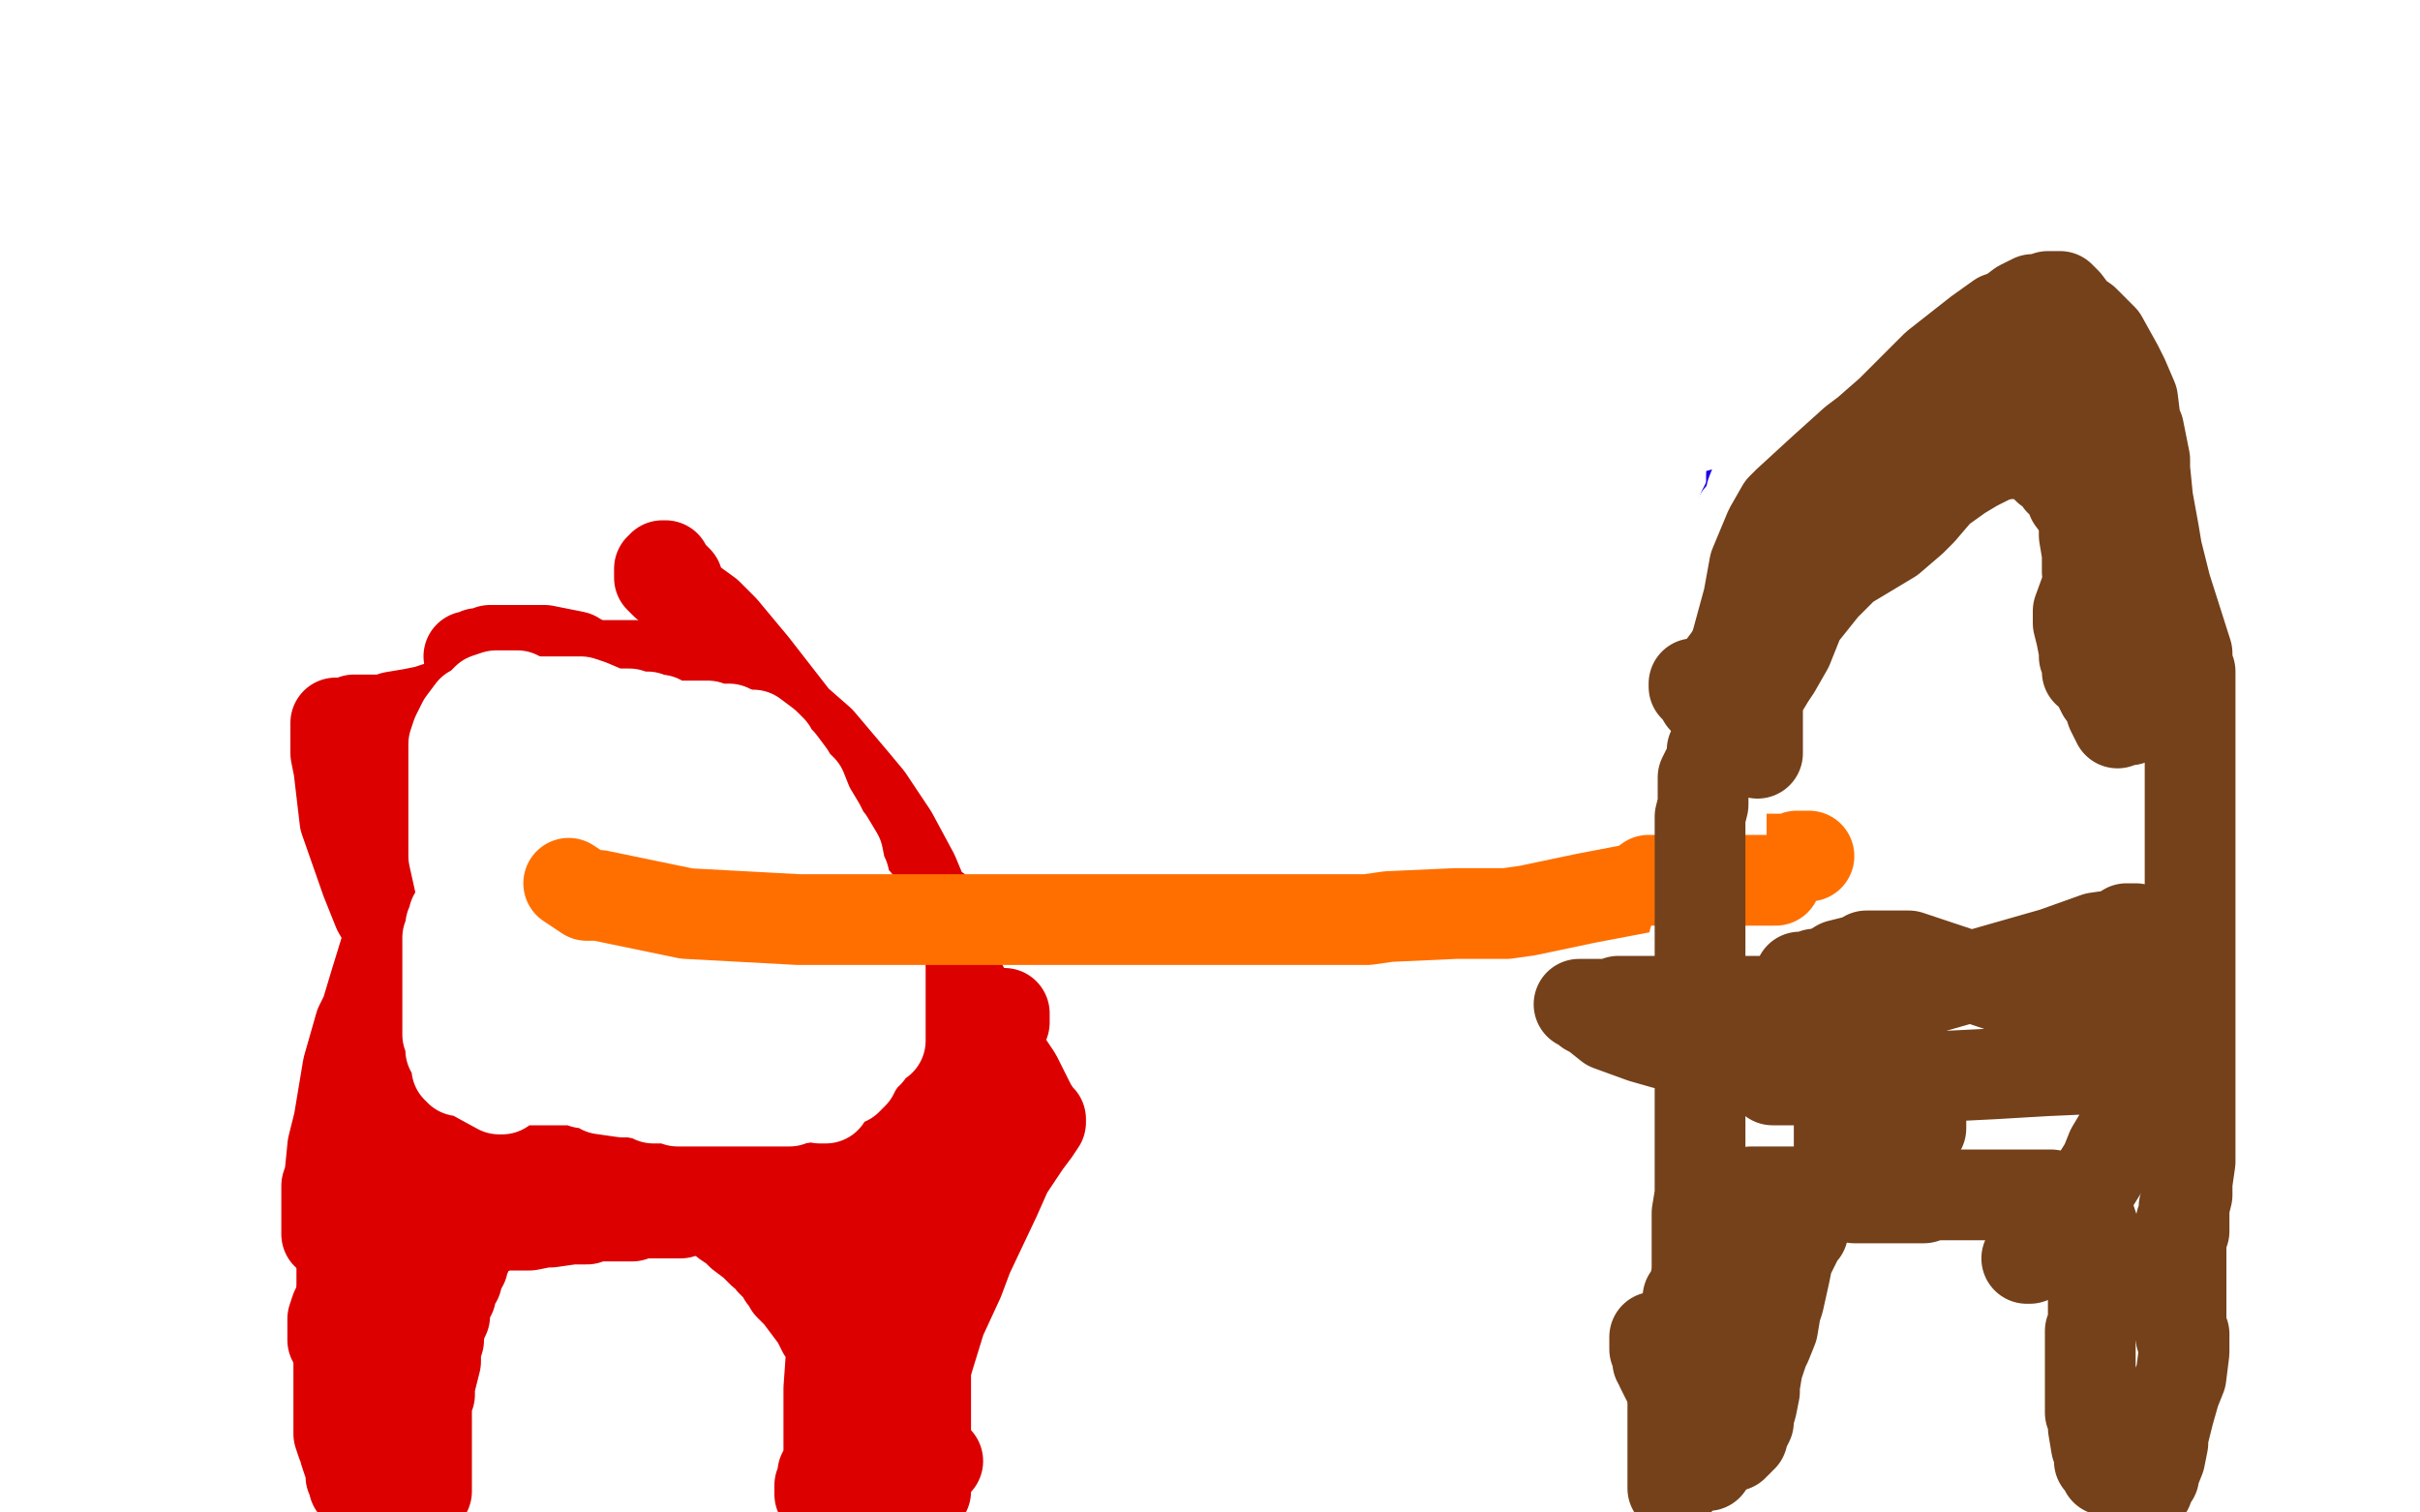 <?xml version="1.0" standalone="no"?>
<!DOCTYPE svg PUBLIC "-//W3C//DTD SVG 1.1//EN"
"http://www.w3.org/Graphics/SVG/1.1/DTD/svg11.dtd">

<svg width="800" height="500" version="1.1" xmlns="http://www.w3.org/2000/svg" xmlns:xlink="http://www.w3.org/1999/xlink" style="stroke-antialiasing: false"><desc>This SVG has been created on https://colorillo.com/</desc><rect x='0' y='0' width='800' height='500' style='fill: rgb(255,255,255); stroke-width:0' /><polyline points="136,492 135,490 135,490 134,487 134,487 134,481 134,481 134,476 134,476 134,463 134,463 134,457 134,457 134,445 134,445 134,425 134,407 134,399 135,380 137,352 139,340 143,327 146,308 148,299 154,282 156,273 158,270 160,265 163,259 165,255 169,246 173,238 176,234 180,229 184,224 185,223 189,221 191,218 194,218 195,217 197,216 198,216 200,216 201,216 202,216 203,216 205,216 206,216 208,216 211,217 212,218 214,220 216,222 217,223 218,225 220,229 221,234 222,241 223,246 223,248 223,250 224,254 224,256 224,262 225,268 226,271 227,276 227,284 228,291 228,302 228,308 228,310 228,320 228,341 228,348 228,356 228,360 228,363 228,374 228,389 228,393 228,399 228,404 228,408 228,414 228,417 228,420 228,421 228,423 228,424 228,426 228,427 228,429 228,430 228,431 228,432 228,433 228,434 228,435 228,435 228,436 228,436 228,438 228,438 227,443 227,443 227,447 227,447 227,454 227,454 227,459 227,459 227,461 227,465 227,470 227,473 227,475 227,477 227,478 227,479 227,481 227,482 227,484 227,485 227,486 227,487 227,488" style="fill: none; stroke: #dc0000; stroke-width: 5; stroke-linejoin: round; stroke-linecap: round; stroke-antialiasing: false; stroke-antialias: 0; opacity: 1.0"/>
<polyline points="179,216 178,217 178,217 175,217 175,217 172,217 172,217 169,217 169,217 167,218 167,218 161,227 150,246 147,254 140,272 136,285 135,290 131,297 129,306 128,312 124,325 121,335 119,339 115,353 112,371 110,379 109,389 108,392 108,396 108,401 108,403 108,404 108,406 108,407 108,408" style="fill: none; stroke: #dc0000; stroke-width: 30; stroke-linejoin: round; stroke-linecap: round; stroke-antialiasing: false; stroke-antialias: 0; opacity: 1.0"/>
<polyline points="134,343 133,343 133,343 132,343 132,343 129,343 129,343 129,346 129,346 129,351 129,356 129,360 129,366 129,392 128,402 127,409 126,420 126,424 126,433 126,439 126,443 126,448 126,453 126,456 126,458 126,460 126,462 126,463 126,465 126,466 126,467 126,468 126,470 125,473 125,474 125,476 124,478 124,479 124,482 124,485 124,487 124,490 124,493 124,494 124,495 124,496 123,496 122,496 122,495 121,494 121,493 120,493 120,492 119,492 118,492 118,491 117,491 117,490 117,489 117,488 116,488 116,486 116,485 115,483 114,480 114,479 113,477 112,474 112,472 112,470 112,467 112,465 112,460 112,454 112,451 112,446 112,442 112,441 113,434 113,424 113,421 113,415 114,412 114,410 114,409 114,407 114,406 114,405" style="fill: none; stroke: #dc0000; stroke-width: 30; stroke-linejoin: round; stroke-linecap: round; stroke-antialiasing: false; stroke-antialias: 0; opacity: 1.0"/>
<polyline points="176,200 177,200 177,200 178,200 178,200 179,200 179,200 180,200 180,198 180,196 180,195 181,195 182,195 183,197 183,198 185,200 187,202 190,205 194,208 197,211 204,216 213,221 218,224 220,225 224,226 227,228 228,228 229,229 230,230 231,230 233,231 235,232 237,233 239,234 241,235 242,235 242,237 243,237 243,238 243,239 243,240 243,241 243,242 243,243 243,245 243,246 243,248 243,249 243,250 243,251 243,252 243,254 243,258 243,260 243,262 243,263 243,264 243,266 243,269 243,273 243,280 243,283 243,288 243,293 243,297 243,303 243,309 243,316 243,322 243,332 243,340 243,342 243,345 243,346 243,347 243,351 243,357 243,361 243,374 243,386 243,390 243,398 241,434 240,446 239,469 238,492" style="fill: none; stroke: #dc0000; stroke-width: 30; stroke-linejoin: round; stroke-linecap: round; stroke-antialiasing: false; stroke-antialias: 0; opacity: 1.0"/>
<polyline points="138,454 139,454 139,454 140,454 140,454 142,454 142,454 144,454 144,454 147,454 147,454 149,454 149,454 154,455 160,455 163,455 169,455 171,455 172,455 175,455 177,455 180,455 185,456 188,456 191,456 195,456 198,456 200,456 207,456 215,456 217,456 220,456 222,456 223,456 224,456 225,456 226,456" style="fill: none; stroke: #dc0000; stroke-width: 30; stroke-linejoin: round; stroke-linecap: round; stroke-antialiasing: false; stroke-antialias: 0; opacity: 1.0"/>
<polyline points="170,348 171,348 171,348 172,348 172,348 172,349 172,349 173,349 173,349 174,349 174,349 175,349 175,349 176,349 177,349 180,350 183,350 184,350 186,350 188,350 189,350 191,350 192,350 193,350 194,350 195,351 197,351 198,351 199,351 200,351 201,351 202,351 202,350 202,349 202,348 202,346 202,344 202,342 202,338 202,330 202,324 202,317 202,313 202,312 202,310 202,308 202,306 202,304 202,302 202,300 202,298 202,296 202,295 202,294 199,292 197,292 193,292 190,292 189,292 186,292 184,293 183,294 182,294 181,295 180,296 179,297 179,298 178,299 177,300 177,302 176,302 175,304 173,305 172,307 170,311 168,316 167,320 167,325 166,328 166,329 166,333 166,335 166,337 166,339 166,344 166,346 166,350 166,353 166,354" style="fill: none; stroke: #ffffff; stroke-width: 30; stroke-linejoin: round; stroke-linecap: round; stroke-antialiasing: false; stroke-antialias: 0; opacity: 1.0"/>
<polyline points="153,418 153,417 153,417 153,418 153,418 154,418 155,418 155,419 159,421 161,422 165,425 167,427 169,428 172,430 177,432 179,433 185,435 189,435 191,435 192,435 198,435 201,435 205,434 210,433 211,432 213,432 214,431 215,431 216,431 216,430 217,429 217,427 218,423 218,420 218,418 218,415 218,412 218,411 219,409 219,407 219,406 220,404 220,401 220,399 220,394 220,390 221,389 221,384 222,369 222,361 223,349 224,335 225,330 226,321 226,318 226,315 226,314 226,313 226,312 226,311 226,308 226,303 227,298 227,297 227,294 227,292 227,290 227,288 227,285 227,283 227,279 227,273 227,272 227,269 225,267 225,265 224,265 223,263 222,262 220,261 218,258 216,257 214,256 212,255 211,255 209,255 206,255 205,255 204,255 203,255 202,255 200,256 199,256 198,256 196,257 193,258 192,259 191,260 189,261 188,261 187,262 185,263 184,264 182,265 180,266 179,266 178,267 177,268 175,270 174,270 172,274 169,278 165,283 163,285 163,290 163,292 163,293 163,294 163,296 163,301 163,303 163,306 163,308 162,310 160,320 157,324 148,341 145,350 138,367 132,382 127,393 125,396 122,404 118,412 118,415 114,421 113,427 113,429 111,433 110,436 110,440 110,442 110,443 111,443 112,443 114,443 116,443 119,443 123,441 128,439 140,430 146,424 159,409 170,394 191,366 202,346 217,320 222,310 230,285 231,268 230,261 226,257 218,257 210,265 206,271 197,288 175,354 165,384 151,459 150,476 149,485 152,441 152,400 154,375 161,315 167,290 168,277 169,265 169,262 169,258 169,255 169,253 169,251 171,243 173,228 174,222 174,217 174,215 174,217 174,221 174,227 175,240 179,251 192,274 198,285 200,287 202,290 203,291 203,292 204,295 206,302 207,309 209,329 211,347 211,353 211,366 211,376 211,381 211,388 211,393 211,394 211,396 211,397 211,398 210,398 209,399 208,399 207,399 205,395 204,393 202,387 199,381 199,379 197,376 196,374 194,370 188,330 188,251 191,204 193,176 194,148 194,140 194,134 195,133 196,134 198,137 202,144 204,145 206,147 206,149 206,150 206,151 206,155 206,160 205,186 205,221 205,241 206,291 208,335 209,350 209,364 209,371 208,372 206,374 205,376 204,377 203,379 201,380 201,381 199,383 199,385 198,386 198,387" style="fill: none; stroke: #dc0000; stroke-width: 30; stroke-linejoin: round; stroke-linecap: round; stroke-antialiasing: false; stroke-antialias: 0; opacity: 1.0"/>
<polyline points="170,155 171,155 171,155 172,155 172,155 174,158 174,158 174,159 174,159 176,162 176,162 177,165 177,165 178,166 178,166 181,171 184,176 185,178 190,182 193,184 194,185 197,186 198,187 199,187 199,188 200,188 201,188 201,189 202,190 202,191 202,192 203,193 205,193 205,193 207,192 207,192 208,192 208,192 208,191 208,191 210,190 210,190 211,189 211,189 212,188 212,188 213,187 213,186 213,185 212,185 212,184 212,182 212,180 212,174 212,165 211,162 209,151 207,138 206,133 203,125 201,118 200,115 197,112 196,110 196,109 196,111 196,113 194,117 191,138 176,197 172,223 171,226 170,231 169,236 168,244 167,251 167,253 167,257 166,259 166,260 165,260 165,262 165,266 165,272 167,286 168,298 168,304 167,309 166,314 166,323 166,333 165,337 165,340 165,343 165,344 164,345 164,346 164,348 164,352 165,357 168,366 170,373 172,378 176,389 178,397 179,400 181,404 182,409 182,411 183,413 183,415 183,416 184,416 185,415 187,410 188,403 188,400 189,394 193,367 194,352 192,347 192,337 192,309 194,302 197,293 197,289 198,284 201,275 203,264 204,260 205,255 205,254 206,253 206,251 207,246 207,238 208,231 209,220 210,209 210,187 210,173 210,166 210,162 210,159 207,164 206,169 203,184 200,207 199,219 197,253 194,306 192,334 189,359 189,395 187,420 185,460 201,499 213,458 226,417 229,408 238,371 242,352 246,331 256,293 264,261 266,249 267,223 267,210 269,190 270,162 270,150 270,136 270,128 270,126 269,125 267,126 264,135 262,143 260,173 253,235 249,264 236,340 228,395 223,432 217,481 170,479 167,466 164,413 164,394 164,367 169,340 172,331 179,319 185,306 190,295 192,290 196,283 197,281 200,277 203,275 206,272 208,270 221,265 239,258 250,250 265,243 268,239 269,238 270,234 270,232 267,234 264,237 260,243 256,252 251,271 248,294 247,310 236,340 223,371 219,384 213,398 208,405 207,408 204,417 200,432 199,439 198,450 198,464 198,474 198,488 198,492 198,493 198,488 198,475 198,447 198,393 198,368 209,309 221,263 224,251 227,239 230,231 231,226 232,219 232,214 232,211 232,207 232,205 232,203 233,202 236,200 238,199 239,198 240,197 240,196 240,195 240,197 237,202 234,210 230,224 226,240 224,249 220,270 219,278 218,290 216,300 215,304 214,313 213,321 213,327 213,334 213,343 213,354 215,370 216,379 217,382 218,386 220,387 221,387 223,387 229,380 236,362 241,341 248,318 254,276 254,264 254,247 254,237 254,220 254,212 254,209 254,207 255,206 255,209 255,212 255,216 255,227 255,233 255,249 255,277 254,290 250,319 245,342 243,354 239,395 235,419 234,427 233,447 233,466 233,471 234,479 234,481 235,482 235,483 235,484 236,483 239,472 241,466 243,442 248,381 249,366 251,351 254,333 255,328 256,319 257,315 257,314 257,312 257,311 257,310 257,312 257,316 257,327 256,333 256,348 256,374 256,403 256,429 255,439 255,452 254,463 253,474 253,481 252,491 251,496 251,497 250,499 227,494 226,488 226,486 226,485 226,483 226,482 226,481 226,480 226,481 226,482 226,483 226,484 226,485 226,486 226,487 226,488 226,489" style="fill: none; stroke: #ffffff; stroke-width: 30; stroke-linejoin: round; stroke-linecap: round; stroke-antialiasing: false; stroke-antialias: 0; opacity: 1.0"/>
<polyline points="155,217 156,217 156,217 157,217 157,217 158,216 158,216 160,216 160,216 162,215 162,215 164,215 164,215 167,215 167,215 172,215 177,215 180,215 190,217 198,222 202,223 208,227 216,232 222,237 236,247 246,255 250,261 259,272 268,282 275,288 285,302 290,315 290,323 290,335 289,346 288,349 286,354 285,361 283,368 277,387 274,400 273,405 270,419 267,432 266,436 266,440 265,442 264,443 264,444 264,445 264,446 264,447 264,448 264,448 264,450 264,450 264,451 264,451 263,454 263,454 263,458 263,458 262,460 262,460 262,464 262,464 262,467 262,471 262,475 262,479 262,480 262,482 262,483 262,485 262,486 262,487 262,488 262,489 262,490 262,491 262,492 262,493 262,494" style="fill: none; stroke: #dc0000; stroke-width: 30; stroke-linejoin: round; stroke-linecap: round; stroke-antialiasing: false; stroke-antialias: 0; opacity: 1.0"/>
<polyline points="155,462 156,462 156,462 157,462 157,462 159,462 159,462 167,461 167,461 173,461 173,461 186,462 186,462 200,466 200,466 211,469 231,471 244,474 249,474 266,476 279,478 284,478 290,480 295,481 297,481 301,482 304,483 307,483 308,483 310,483" style="fill: none; stroke: #dc0000; stroke-width: 30; stroke-linejoin: round; stroke-linecap: round; stroke-antialiasing: false; stroke-antialias: 0; opacity: 1.0"/>
<polyline points="153,340 155,341 155,341 158,341 158,341 159,341 159,341 164,342 164,342 170,345 170,345 176,347 176,347 195,351 195,351 211,351 223,351 250,351 264,351 275,352 281,352 296,352 304,352 307,352 312,352 315,352 318,352 321,352 322,352 324,352 325,352 326,352" style="fill: none; stroke: #dc0000; stroke-width: 30; stroke-linejoin: round; stroke-linecap: round; stroke-antialiasing: false; stroke-antialias: 0; opacity: 1.0"/>
<polyline points="167,331 166,331 166,331 165,330 165,330 164,330 164,330 163,329 163,329 163,328 163,328 163,327 163,327 162,327 162,327 162,322 161,316 161,312 161,305 161,299 161,297 161,294 161,292 161,287 161,284 161,279 162,277 163,274 163,272 164,269 165,267 167,264 167,263 170,260 171,257 172,257 174,254 175,253 176,251 178,249 180,247 182,246 184,244 186,243 188,243 189,243 190,243 192,243 194,243 195,243 197,243 197,244 198,245 199,246 200,247 201,249 202,250 202,251 203,252 204,252" style="fill: none; stroke: #dc0000; stroke-width: 30; stroke-linejoin: round; stroke-linecap: round; stroke-antialiasing: false; stroke-antialias: 0; opacity: 1.0"/>
<polyline points="310,302 310,301 310,301 309,301 308,301 306,298 297,282 288,269 280,262 268,253 256,240 254,236 252,235 250,232 249,230 243,223 235,212 232,206 227,198 224,194 224,192 221,189 220,188 220,187 219,187 219,188 218,188 218,189 218,190 218,191 220,193 223,195 234,203 239,208 249,220 263,238 271,245 282,258 287,264 295,276 302,289 307,301 313,315 316,322 324,337 332,350 336,356 341,366 343,369 344,370 344,371 342,374 339,378 333,387 329,396 320,415 317,423 311,436 307,449 303,463 302,469 301,476 301,478 301,480 301,481 301,482 301,484 301,489 301,494 301,497 306,493 306,482 306,462 306,450 306,443 309,417 313,389 318,382 324,363 328,346 329,341 331,336 332,335 332,338 330,341 325,352 319,363 314,376 305,407 298,433 292,460 287,498 277,493 279,485 285,456 290,423 292,415 295,404 298,388 299,379 301,364 303,355 303,353 304,352 305,351 306,351 307,350 308,350 308,349 308,350 307,352 307,354 305,358 301,364 294,377 289,390 281,412 278,422 276,427 272,436 266,450 263,457 257,469 254,475 252,476 249,479 246,481 245,482 243,482 242,483 241,484 240,484 240,485 238,485 237,485 231,486 226,487 220,488 214,488 211,488 201,487 191,486 188,485 184,485 181,485 180,484 178,484 177,484 177,483 175,483 173,483 172,482 168,481 163,479 161,478 156,476 151,473 149,471 143,470 141,470 140,470 139,470 138,470 137,470 137,471 136,471 136,472 135,473 135,474 134,475 133,476 133,477 132,478 132,479 133,479 134,479 135,479 136,479 138,479 139,479 141,479 144,479 145,479 146,479 158,481 167,483 170,484 176,485 188,488 195,489 205,491 208,492 212,492 216,492 219,492 221,492 223,492 225,492 226,492 226,490 226,488 226,484 226,480 220,465 205,428 198,411 186,362 180,330 178,322 170,300 161,283 157,277 150,267 146,262 145,260 142,258 141,258 141,256 140,256 140,257 140,259 140,261 142,270 143,275 148,297 155,339 157,350 160,375 165,409 167,421 170,431 172,436 172,438 172,439 173,439 174,439 175,439 176,439 176,437 181,430 187,420 190,417 197,413 201,413 203,413 206,413 207,415 208,417 210,418 214,419 217,420 225,420 238,416 248,410 279,398 302,389 307,386 309,383 310,380 310,379 308,379 300,379 297,379 292,381 289,384 288,386 285,392 280,404 277,409 271,420 264,428 261,432 255,438 251,440 249,440 247,440 243,440 243,439 238,428 230,375 230,365 230,350 230,344 230,341 230,340 225,349 222,358 221,364 219,376 216,386 214,389 213,391 212,393 212,394 212,395 212,396 212,400 212,413 212,422 211,425 210,430 210,434 210,435 210,436 209,437 208,437 207,437 206,437 204,436 200,435 192,432 189,431 181,426 170,418 167,416 160,412 155,410 153,410 151,410 149,410 148,412 148,415 148,418 148,419 148,422 148,426 148,427 149,438 151,453 152,456 153,462 155,466 155,467 158,469 161,470 164,472" style="fill: none; stroke: #dc0000; stroke-width: 30; stroke-linejoin: round; stroke-linecap: round; stroke-antialiasing: false; stroke-antialias: 0; opacity: 1.0"/>
<polyline points="160,483 160,484 160,484 160,485 160,485 160,486 160,486 160,487 160,487 161,487 161,487 162,488 162,488 166,490 166,490 174,493 177,493 187,495 200,497 204,497 209,497 213,498 214,498 217,498 220,498 221,497 226,495 228,494 229,494 230,491 231,488 232,488 232,487 232,485 232,484 232,483 232,482 232,481 233,481 233,480 234,479 234,478 234,477 235,476 235,475 236,473 236,472 236,470 236,469 237,466 237,465 237,464 237,462 237,461 238,460 238,459 238,457 238,456 238,455 238,454 238,453 239,452 239,451 239,450 240,449 241,446 241,448 241,450 241,453 240,459 240,462 240,466 240,469 240,472 240,477 240,483 240,486 240,491 240,495 240,499 250,499 250,497 250,496 250,495 250,492 250,491 250,489 250,485 250,480 251,462 252,456 253,453 254,450 254,445 254,442 254,436 254,431 254,429 255,424 255,420 255,419 255,416 254,416 253,416 252,416 251,416 249,418 248,419 247,420 245,422 243,422 241,422 238,422 236,422 233,421 229,421 226,421 221,421 217,420 214,420 212,420 209,420 208,420 205,420 203,420 203,421 203,422 203,420 203,421 203,420 202,420 200,420 199,422 197,422 193,424 190,425 188,425 183,426 179,427 178,427 174,427 170,420 168,417 166,412 165,410 164,410 164,411 163,411 163,412 163,413 164,414 164,415 164,417 164,419 163,420 163,423 162,427 162,430 161,433 160,437 160,440 160,446 159,450 159,454 159,458 159,461 158,462 158,465 158,466 158,468 158,470 159,471 161,478 163,483 164,485 164,487 165,488 167,488 169,488 170,488 173,488 175,487 178,485 180,485 185,481 192,473 195,470 198,467 200,464 201,461 200,460 198,459 194,459 192,459 189,460 186,463 182,465 181,466 180,467 180,468 179,468 179,469 179,470 179,472 179,475 179,479 181,484 183,489 183,490 187,491 192,491 197,486 200,481 204,474 206,472 206,460 206,458 209,453 209,450 209,448 210,446 210,445 210,444 210,443 209,443 207,443 205,443 203,444 202,445 201,446 200,447 199,448 198,450 197,451 196,451 195,455 192,468 191,473 190,482 190,485 190,486 190,487 190,488 192,488 197,488 203,488 206,487 210,484 213,482 213,481 216,477 218,474 219,473 220,470 220,469 221,468 222,467 223,467 224,465 224,464 226,464 228,462 228,461 229,460 230,457 231,456 231,455 232,454 232,453 232,452 232,451 232,450 228,449 226,448 224,447 223,447 221,446 220,446 218,445 216,444 214,444 213,443 211,443 210,443 207,443 206,443 204,443 202,443 200,443 197,443 193,443 191,443 188,444 186,445 185,445 183,445 181,446 179,446 174,448 171,449 170,449 167,449 166,450 165,450 164,451 164,452 163,452 162,453 161,454 161,455 161,456" style="fill: none; stroke: #ffffff; stroke-width: 30; stroke-linejoin: round; stroke-linecap: round; stroke-antialiasing: false; stroke-antialias: 0; opacity: 1.0"/>
<polyline points="141,493 141,492 141,492 141,490 141,490 141,489 141,489 141,487 141,487 141,486 141,486 141,484 141,484 141,483 141,483 141,481 141,480 141,479 141,476 141,474 141,472 141,469 141,466 141,464 141,463 142,461 142,460 142,458 143,454 144,450 144,448 144,446 145,443 145,441 146,437 147,435 147,431 149,428 149,426 149,425 151,423 151,422 151,421 152,420 152,419 153,418 153,417 153,416 154,415 154,414 154,413 155,412 155,411 155,410 156,410 156,409 156,408 157,408 158,408 159,407 160,407 161,407 163,406 165,405 166,405 168,405 169,405 171,405 175,405 180,404 182,404 189,403 194,403 195,402 198,402 200,402 202,402 204,402 205,402 206,402 208,402 209,402 212,401 221,401 222,401 223,401 224,401 225,401 227,400 228,400 229,400 230,400 232,400 233,400 234,400 235,401 237,402 238,402 240,404 243,406 245,408 249,411 252,414 253,414 255,417 257,419 258,420 259,422 260,423 261,425 264,428 270,436 272,440 277,445 279,449 279,450 280,452 281,453 281,454 281,455 281,457 281,458 281,460 280,462 280,464 279,466 278,467 278,470 277,471 277,473 276,476 275,477 274,480 274,482 274,484 273,486 272,487 272,488 272,489 272,490 272,491 271,491 271,493 271,494 272,494 273,494 274,494 274,493 274,491 274,488 274,486 274,483 274,471 274,459 275,445 275,441 275,435 275,432 275,430 275,425 275,422 275,414 275,407 275,405 275,402 275,400 274,399 274,398 273,397 273,396 273,395 272,393 271,390 271,388 270,386 269,384 268,383 266,382 264,382 261,381 259,381 256,381 254,381 252,381 251,381 250,380 248,380 247,380 244,379 243,379 241,379 239,379 237,379 235,379 234,379 231,379 229,379 224,379 222,379 219,379 217,379 214,379 212,378 210,377 209,377 205,375 204,374 199,373 194,371 191,370 189,369 186,368 185,367 183,366 182,365 181,364 180,364 179,364 179,363 178,362 172,356 156,339 147,331 134,316 125,301 121,291 114,271 112,254 111,249 111,244 111,241 111,240 111,239 113,239 114,239 115,239 117,238 118,238 121,238 128,238 130,237 136,236 141,235 144,234 154,231 157,230 162,228 164,228 168,226 170,225 174,224 180,222 183,222 184,221 190,220 192,220 193,220 196,220 198,220 199,220 203,220 206,220 208,220 211,220 213,220 214,220 215,220 215,221 213,223 211,223 208,224 206,225 203,226 200,226 199,226 197,227 196,228 196,229 195,229 194,231 193,232 191,233 189,237 188,239 186,242 183,246 181,248 177,253 175,256 174,258 173,260 171,262 170,264 168,266 166,268 165,270 164,272 163,275 163,276 162,278 161,279 161,280 160,282 160,283 159,285 158,286 158,289 157,292 157,295 157,298 157,301 157,303 157,305 157,306 157,308 157,309 157,310 157,313 157,316 157,318 157,321 157,324 157,326 157,329 157,331 157,332 157,333 157,334 157,335 157,337 157,339 157,340 156,340 156,342 156,345 156,347 156,348 156,349 156,350 156,351 156,352" style="fill: none; stroke: #dc0000; stroke-width: 30; stroke-linejoin: round; stroke-linecap: round; stroke-antialiasing: false; stroke-antialias: 0; opacity: 1.0"/>
<polyline points="202,336 202,335 202,335 202,334 202,334 201,333 201,333 201,332 201,332 200,331 200,331 199,329 199,329 198,328 198,328 197,326 196,324 195,323 194,323 192,321 191,320 190,318 187,316 185,314 184,313 181,309 180,308 178,305 176,302 174,301 173,297 171,294 170,291 169,286 169,282 169,279 169,277 169,275 169,272 169,271 171,270 172,268 174,266 176,265 178,264 180,263 182,263 183,263 185,263 186,263 187,263 188,262 191,261 197,261 199,261 205,261 210,261 213,261 217,261 220,261 224,262 227,262 228,263 230,265 231,266 231,267 233,269 235,272 238,276 241,277 244,281 246,282 250,287 253,291 254,292 257,296 260,301 261,303 263,308 265,313 268,318 270,319 273,324 275,325 278,329 279,332 280,334 280,336 280,340 280,343 279,346 278,347 276,349 276,350 274,351 272,352 272,353 271,354 269,354 268,355 268,356 266,356 265,356 264,356 264,355 264,354 263,353 262,353 261,352 260,351 258,350 256,350 253,347 250,347 240,344 233,343 228,343 226,343 221,343 212,343 206,343 197,343 191,343 186,343 176,343 169,343 167,343 163,343 161,343 160,343 159,343 158,342 158,341 159,341 160,341 161,341 162,341 163,341 164,341 165,341 166,341 166,340 167,340 168,340 170,340 171,340 173,339 178,339 181,339 184,339 187,339 188,339 191,339 195,340 197,341 201,342 202,343 201,343 199,343 198,343 197,342 193,341 190,339 189,338 186,337 184,336 182,335 181,334 180,333 179,331 177,329 175,328 174,327 172,325 170,324 169,323 167,322 165,320 165,318 163,316 160,314 159,312 157,309 156,305 153,297 152,292 150,283 150,276 150,273 150,266 150,263 150,255 150,246 151,243 153,239 156,235 158,234 161,231 164,230 165,230 167,230 169,230 170,230 171,230" style="fill: none; stroke: #ffffff; stroke-width: 30; stroke-linejoin: round; stroke-linecap: round; stroke-antialiasing: false; stroke-antialias: 0; opacity: 1.0"/>
<polyline points="171,232 172,232 172,232 175,232 175,232 177,232 177,232 182,232 182,232 186,232 186,232 188,232 188,232 192,232 192,232 195,233 202,236 210,238 214,240 216,240 220,242 222,243 226,245 231,248 235,250 236,251 239,254 241,257 242,257 244,260 246,264 247,265 248,269 249,271 250,275 252,280 255,286 258,288 262,294 264,297 265,300 268,303 270,309 271,312 271,316 272,322 272,323 273,327 273,329 273,331 274,334 276,339 276,340 276,344 277,348 277,349 277,352 277,353 277,354 277,355 277,356 277,357 278,357 279,357 280,357 281,356 282,355 283,353 285,350 287,348 287,346 289,345 289,344 290,344 291,344 291,343 291,342 291,341 291,340 291,339 291,338 291,337 291,336 291,335 291,334 291,333 291,331 291,330 291,327 291,323 291,322 291,320 290,318 290,316 290,314 289,311 288,309 288,307 287,305 287,304 287,303 286,302 285,302 285,301 284,300 283,299 283,298 282,298 281,296 280,294 279,290 278,288 277,283 274,278 273,277 271,273 268,268 267,266 265,261 262,258 261,256 258,252 256,250 255,248 253,246 249,243 247,243 243,242 241,241 239,241 237,241 236,241 235,241 234,240 233,240 232,240 231,240 230,240 229,240 228,240 226,240 224,240 222,240 219,239 218,238 217,238 216,238 215,238 214,237 213,237 211,237 208,236 205,236 201,236 200,236 197,236 195,236 193,236 189,237 185,238 183,239 182,240 180,240 180,241 179,241 179,242 179,243 179,244 179,245 179,246 179,247 179,249 179,251 178,254 177,254 177,256 176,256 175,258 174,261 172,264 172,266 170,269 168,273 167,276 164,282 161,288 160,289 157,293 155,296 154,297 153,299 151,301 151,302 150,303 150,304 150,305 149,306 149,308 148,310 148,311 148,313 148,314 148,317 148,320 148,321 148,326 148,329 148,331 148,334 148,336 148,337 148,339 148,341 148,342 149,344 149,347 150,348 151,350 151,352 151,353 152,353 152,354 153,354 154,354 165,360 166,360 166,358 167,358 169,357 170,357 171,357 173,357 176,357 181,357 186,357 189,357 191,357 193,358 196,358 199,360 206,361 209,361 214,362 216,363 218,363 221,363 224,364 228,364 231,364 235,364 239,364 241,364 244,364 245,364 249,364 251,364 254,364 257,364 261,364 263,363 265,363 267,362 268,362 269,362 270,362 271,362 272,362 272,363 273,363 272,363 271,363 270,362 269,361 269,360 267,359 267,358 266,356 263,354 261,352 257,348 252,345 249,343 243,339 240,336 238,335 236,333 235,333 235,332 234,332 233,331 232,330 231,329 229,328 228,327 226,327 223,325 222,325 221,325 220,325" style="fill: none; stroke: #ffffff; stroke-width: 30; stroke-linejoin: round; stroke-linecap: round; stroke-antialiasing: false; stroke-antialias: 0; opacity: 1.0"/>
<polyline points="188,292 191,294 191,294 194,296 194,296 198,296 198,296 227,302 227,302 264,304 264,304 289,304 289,304 330,304 330,304 382,304 396,304 434,304 452,304 459,303 481,302 498,302 505,301 524,297 545,293 553,290 565,288 574,284 580,284 588,284 592,284 594,283 596,283 597,283 598,283" style="fill: none; stroke: #ff6f00; stroke-width: 30; stroke-linejoin: round; stroke-linecap: round; stroke-antialiasing: false; stroke-antialias: 0; opacity: 1.0"/>
<polyline points="574,493 574,491 574,491 574,489 574,489 574,487 574,487 574,478 574,478 574,472 574,472 574,468 574,468 574,467 574,467 575,464 576,462 576,459 577,453 578,447 578,444 579,439 580,436 580,435 581,433 582,431 584,430 585,428 589,422 591,419 595,413 595,412 597,410 599,408 600,408 601,407 602,407 603,407 604,407 605,407 606,407 607,407 610,407 611,408 613,409 614,410 616,412 618,414 621,417 624,420 626,422 630,424 632,425 635,427 639,430 642,433 643,434 646,438 648,442 651,449 653,453 654,455 655,458 656,462 657,470 657,476 657,485 657,492 657,494 657,496" style="fill: none; stroke: #1e00e9; stroke-width: 30; stroke-linejoin: round; stroke-linecap: round; stroke-antialiasing: false; stroke-antialias: 0; opacity: 1.0"/>
<polyline points="563,490 563,489 563,489 563,486 563,486 563,479 563,479 563,467 563,467 563,461 563,461 564,441 564,441 564,418 564,418 564,395 564,386 564,366 564,353 564,349 564,343 564,341 565,337 566,330 566,326 566,319 566,313 566,312 566,310 566,308 566,307 566,306 566,305 566,303 566,301 566,298 566,292 566,287 566,285 566,283 566,282 566,281 566,279 566,275 566,274 566,270 565,264 564,259 564,257 564,250 564,238 564,220 564,213 568,200 570,195 573,181 576,172 576,169 578,165 579,161 579,157 580,152 580,150 580,149 580,148 580,147 581,147 582,147 583,147 584,147 585,147 586,147 588,147 589,147 592,148 595,149 597,150 600,152 603,154 604,155 608,158 610,159 613,163 617,167 620,173 622,178 625,186 626,195 628,201 630,216 632,230 633,235 634,249 636,268 638,279 639,297 641,319 641,328 642,343 642,351 642,352 642,353 642,354 643,355 644,359 646,368 647,374 649,382 650,387 651,394 653,403 654,418 655,425 657,430 657,429 656,427 655,426 654,425 654,424 654,423 653,420" style="fill: none; stroke: #1e00e9; stroke-width: 30; stroke-linejoin: round; stroke-linecap: round; stroke-antialiasing: false; stroke-antialias: 0; opacity: 1.0"/>
<polyline points="592,127 592,128 592,128 591,129 591,129 590,136 590,136 588,142 588,142 584,151 584,151 583,156 583,156 581,158 581,158 579,163 578,167 577,169 575,171 574,175 573,176 572,178 571,181 570,183 569,187 568,192 567,194 566,199 565,205 565,207 561,211 560,211 559,211 557,210 554,208 553,207 552,207 551,207 550,207 549,207 549,208 548,208 547,208 547,210 547,212 547,214 547,216 547,220 547,223 547,224 547,225 547,226 547,229 547,231 548,235 548,238 548,239 548,243 548,246 548,247 548,249 548,250 548,251 549,251 550,251 551,252 552,252 554,252 556,252 558,252 559,252 561,252 562,253 564,253 565,253 567,253 568,254 568,255 569,259 569,262 569,264 569,269 569,272 569,273 569,274 569,277 569,283 569,289 569,292 568,301 567,308 566,322 566,335 566,350 566,356 566,364 566,369 566,370 566,372 566,373 566,374 566,375 566,378 567,405 567,418 567,454 567,491 568,497 563,478 560,468 555,457 552,449 551,444 550,424 550,406 550,401 551,396 552,396 553,395 553,394 553,393 553,382 553,377 554,367 554,359 554,350 554,336 555,331 555,329 556,327 556,326 557,325 557,324 557,323 557,322 558,321 558,319 559,318 559,317 560,313 560,311 561,310 561,308 561,307 561,306 561,305 561,304 562,304 562,303 562,301 562,300 562,298 562,297 562,295 562,294 562,292 562,290 563,289 563,288 563,287 563,286 563,285 564,284 564,283 564,281 564,279 564,277 564,275 564,273 564,272 564,271 564,270 565,268 565,265 565,262 566,255 567,248 568,246 569,242 569,239 571,236 577,223 583,212 585,207 590,201 595,195 596,191 603,178 610,163 611,158 615,153 615,148 615,146 615,144 615,142 615,141 614,141 613,141 612,141 611,141 608,139 603,137 597,135 586,133 576,133 572,133 566,133 562,132 561,132 561,133 561,134 561,136 561,138 561,141 558,141 556,141 555,141 555,142 555,141 555,140 555,139 555,138 555,137 555,136 556,136 557,136 562,136 578,137 603,139 605,138 606,137 606,136 606,135 607,135 607,134 610,138 615,148 623,172 627,183 632,203 636,220 638,227 640,240 640,245 641,255 642,262 642,268 643,270 644,272 644,271 644,270 643,267 642,262 641,259 638,249 636,238 636,234 634,229 633,224 631,222 629,217 628,215 627,213 625,211 624,209 623,207 622,207 621,205 621,204 619,203 618,202 618,201 618,200 617,200 617,201 617,202 617,210 621,222 624,228 629,242 633,259 634,269 634,290 635,310 635,320 635,338 635,362 635,373 635,386 635,394 635,397 635,399 635,400 635,395 636,392 637,386 641,371 643,361 646,346 648,339 649,336 649,333 651,331 651,330 652,328 652,325 652,323 652,318 653,314 653,313 653,311 653,310 653,309 653,307 653,305 653,300 653,294 653,291 653,286 653,282 653,281 653,286 653,302 653,316 653,325 655,361 658,420 658,442 658,466 658,482 658,491 658,494 658,497 658,499 658,496 657,491 655,486 649,478 645,473 644,472 643,471 639,469 637,468 635,467 633,466 633,458 633,451 633,445 633,443 633,442 634,441 634,440 634,437 634,428 634,421 634,419 634,415 632,414 630,412 626,409 624,409 619,407 616,407 615,407 612,407 609,409 607,410 606,411 604,413 601,416 599,420 592,432 588,436 581,450 576,460 574,465 573,470 573,476 573,478 573,484 638,460 643,450 645,446 645,445 646,441 646,437 646,435 644,429 643,428 636,423 627,420 618,418 615,417 611,417 609,419 606,423 602,426 596,430 591,434 584,439 578,444 576,446 572,451 568,459 566,463 564,473 561,490 560,498 647,498 641,496 638,496 634,496 630,496 628,496 625,496 622,496 620,496 613,496 607,495 605,495 603,495 601,495 600,495 599,496 599,497 598,498 597,498 596,498 595,498 594,496 594,493 594,480 595,470 596,467 598,464 599,459 600,456 601,445 602,437 603,433 603,428 605,424 605,423 606,420 606,417 606,415 606,413 605,413 604,412 603,412 602,412 601,412 598,413 594,415 591,417 589,418 587,418 586,418 585,418 584,418 583,418 583,417 582,416 582,415 582,414 581,414 581,413 581,411 581,409 581,407 581,403 585,401 588,399 590,399 592,399 596,399 597,399 599,399 600,398 601,398 602,398 603,398 603,399 603,401 603,406 603,411 603,412 603,414 603,415 603,416 603,418 604,419 604,420 604,421 607,426 607,427 611,430 613,433 616,436 619,438 620,438 624,439 627,440 629,441 631,441 631,442 632,442" style="fill: none; stroke: #ffffff; stroke-width: 30; stroke-linejoin: round; stroke-linecap: round; stroke-antialiasing: false; stroke-antialias: 0; opacity: 1.0"/>
<polyline points="545,291 546,291 546,291 548,291 548,291 550,291 550,291 551,291 551,291 552,291 552,291 553,291 555,291 556,291 560,291 561,291 564,291 566,291 567,291 568,291 570,291 572,291 574,291 575,291 579,291 580,291 583,291 584,291 585,291 586,291 587,291" style="fill: none; stroke: #ff6f00; stroke-width: 30; stroke-linejoin: round; stroke-linecap: round; stroke-antialiasing: false; stroke-antialias: 0; opacity: 1.0"/>
<circle cx="564.5" cy="484.5" r="15" style="fill: #74411a; stroke-antialiasing: false; stroke-antialias: 0; opacity: 1.0"/>
<polyline points="553,492 553,489 553,489 553,487 553,487 553,485 553,485 553,481 553,481 553,479 553,479 553,475 553,475 553,471 553,469 553,467 553,464 553,463 553,459 553,453 554,447 554,444 555,442 555,439 555,438 556,437 556,436 557,434 558,433 558,429 559,428 560,425 561,423 562,422 562,420 563,419 564,419 565,418 566,417 567,416 569,415 571,414 572,413 573,412 574,411 575,410 576,410 576,408 577,407 577,406 578,404 579,403 579,401 579,398 579,397 579,395 579,394 580,394 581,394 582,394 583,394 584,394 586,394 587,394 588,394 590,394 592,394 594,394 597,394 599,394 602,394 603,394 604,394 605,394 606,394 607,394 608,394" style="fill: none; stroke: #74411a; stroke-width: 30; stroke-linejoin: round; stroke-linecap: round; stroke-antialiasing: false; stroke-antialias: 0; opacity: 1.0"/>
<polyline points="560,485 560,483 560,483 560,479 560,479 560,473 560,473 560,467 560,467 560,464 560,464 560,448 560,448 560,435 560,435 560,434 560,431 561,422 561,415 561,401 562,395 562,390 562,375 562,355 562,350 562,340 562,329 562,322 562,306 562,296 562,288 562,278 562,270 563,266 563,257 565,253 566,251 566,250 566,249 566,248 567,247 568,241 568,234 572,220 578,198 580,187 585,175 589,168 591,166 603,155 613,146 617,143 625,136 635,126 640,121 654,110 661,105 664,104 668,101 672,99 674,99 677,98 679,98 680,98 681,98 683,100 686,104 689,106 695,112 700,121 702,125 705,132 706,140 707,142 708,147 709,152 709,155 710,165 712,176 713,182 716,194 723,216 723,218 723,220 723,222 724,222 724,223 724,229 724,239 724,259 724,281 724,299 724,326 724,347 724,355 724,367 724,370 724,371 724,373 724,374 724,377 724,380 724,384 723,391 723,395 722,399 722,402 722,403 722,404 722,406 722,407 721,406 721,405 721,404 721,405 721,406 721,407 721,408 721,409 721,410 721,411 721,412 721,413 721,414 721,415 721,416 721,417 721,418 721,419 721,420 721,421 721,422 721,424 721,427 721,430 721,432 721,435 721,439 721,440 721,442 721,441 722,441 722,442 722,444 722,447 721,455 719,460 717,467 715,475 715,477 714,482 712,487 712,488 710,490 710,491 710,492 709,492 706,491 704,490 701,489 700,488 698,487 697,486 696,486 696,485 695,484 694,483 694,480 693,478 692,472 692,468 691,467 691,465 691,462 691,459 691,453 691,449 691,447 691,446 691,443 691,442 691,440 692,438 692,437 692,434 692,431 692,429 692,423 692,419 692,418 692,416 692,414 692,413 692,412 692,411 692,410 692,407 692,406 691,403 690,401 689,400 686,398 683,396 682,396 680,396 678,395 677,395 674,395 671,395 669,395 665,395 663,395 662,395 659,395 656,395 653,395 651,395 647,395 642,395 639,395 636,396 634,396 629,396 627,396 625,396 623,396 620,396 619,396 618,396 616,396 615,396 614,396 613,396 612,395 611,393 610,393 610,392 609,392 607,393 606,393 604,394 604,395 603,395 602,395 602,396 601,397 600,397 600,399 599,399 598,402 597,403 596,407 595,408 594,410 593,412 592,414 591,416 590,421 588,430 587,433 586,439 584,444 583,446 581,452 580,458 580,460 579,465 578,468 578,470 577,472 576,474 576,475 575,475 575,476 574,477 573,477 573,478 572,478 571,478 569,478 566,478 561,474 557,468 554,461 551,456 550,454 549,452 549,451 548,450 548,448 548,447 547,446 547,444 547,442" style="fill: none; stroke: #74411a; stroke-width: 30; stroke-linejoin: round; stroke-linecap: round; stroke-antialiasing: false; stroke-antialias: 0; opacity: 1.0"/>
<polyline points="670,416 671,416 671,416 672,414 672,414 673,412 673,412 673,410 673,410 674,407 675,404 676,403 677,402 678,401 679,401 681,401 686,397 691,393 696,385 698,380 704,370 706,364 709,355 709,339 709,331 709,322 709,317 708,315 707,312 707,310 706,310 706,308 706,307 705,307 703,307 700,309 693,310 679,315 630,329 589,340 580,342 566,345 550,345 543,343 532,339 527,335 525,334 523,332 522,332 523,332 525,332 527,332 529,332 530,332 531,332 532,332 533,332 535,331 540,331 548,331 551,331 558,331 564,331 581,331 590,331 596,331 599,331 604,331 607,331 608,331 609,331 610,331 611,331 612,331 615,331 617,331 619,331 620,331 621,331 621,330 621,329 618,328 609,327 605,326 602,325 600,324 598,324 597,324 596,323 595,323 596,323 598,323 599,323 600,322 603,322 608,319 616,317 617,316 619,316 620,316 623,316 631,316 643,320 655,324 679,332 692,335 709,337 717,338 720,338 722,338 721,340 720,341 717,345 715,346 711,349 707,351 704,351 698,353 676,354 659,355 639,356 626,356 618,356 604,356 596,356 593,356 589,357 587,357 586,357 590,357 594,357 597,357 600,357 601,357 604,357 614,357 621,357 628,357 633,357 634,358 635,358 635,361 635,363 635,366 635,368 635,371 635,373 628,376 623,377 615,377 611,377 609,377 608,377 608,378 608,379 608,378 608,377 608,375 608,373 608,371 608,368" style="fill: none; stroke: #74411a; stroke-width: 30; stroke-linejoin: round; stroke-linecap: round; stroke-antialiasing: false; stroke-antialias: 0; opacity: 1.0"/>
<polyline points="581,249 581,248 581,248 581,246 581,246 581,244 581,244 581,238 581,238 581,234 581,234 581,232 582,229 585,224 587,221 591,214 595,204 603,194 605,192 610,187 615,184 625,178 632,172 635,169 641,162 648,157 653,154 659,151 663,150 665,150 667,150 670,150 671,150 672,150 674,151 674,152 675,153 677,155 679,156 681,159 683,160 684,161 685,165 688,169 689,174 689,177 690,183 690,188 690,189 691,191 687,202 687,206 688,210 689,215 689,217 690,219 690,222 691,222 692,224 693,225 694,226 694,227 695,229 696,230 697,232 698,235 700,239 702,238 703,238 704,238 704,237 704,236 704,232 704,228 701,229 700,226 700,221 699,211 698,206 697,200 696,195 696,189 696,187 696,184 696,182 696,179 696,177 696,176 697,176 696,175 696,174 695,171 692,164 691,162 689,157 689,156 689,154 688,152 688,151 687,149 686,147 686,142 686,140 684,138 684,135 684,134 682,133 681,131 678,131 674,128 670,127 669,126 666,126 662,124 659,124 653,124 649,125 646,128 643,131 639,136 636,139 628,148 614,161 609,166 600,174 594,182 590,187 585,195 581,201 580,204 577,209 575,212 572,217 569,221 568,224 567,225 566,227 566,228 566,229 565,230 565,231 565,232 563,231 562,229 561,228 560,227 560,226 561,226 563,226" style="fill: none; stroke: #74411a; stroke-width: 30; stroke-linejoin: round; stroke-linecap: round; stroke-antialiasing: false; stroke-antialias: 0; opacity: 1.0"/>
</svg>
